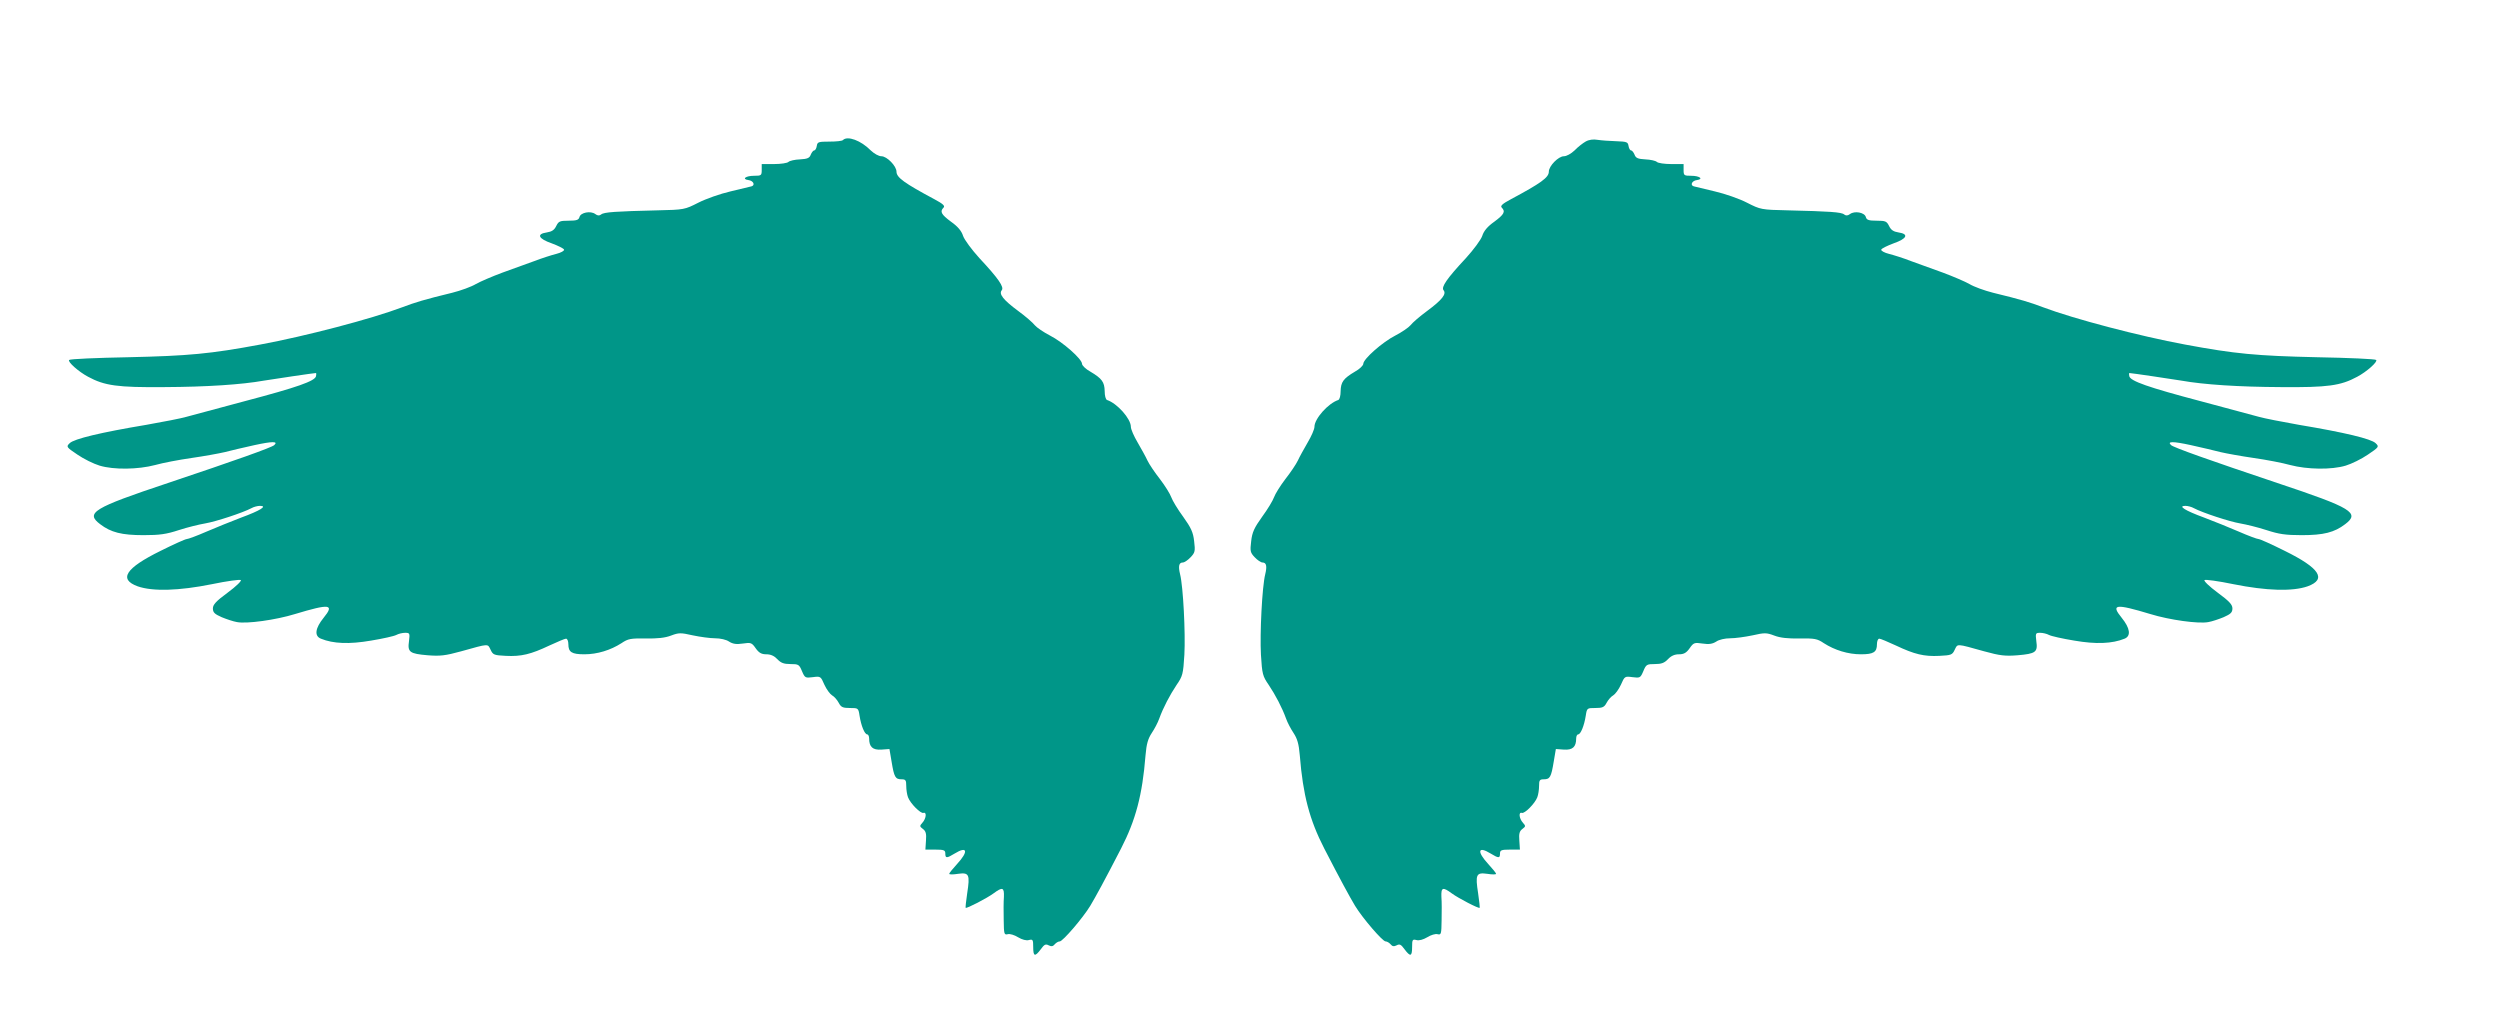 <?xml version="1.0" standalone="no"?>
<!DOCTYPE svg PUBLIC "-//W3C//DTD SVG 20010904//EN"
 "http://www.w3.org/TR/2001/REC-SVG-20010904/DTD/svg10.dtd">
<svg version="1.0" xmlns="http://www.w3.org/2000/svg"
 width="1280pt" height="527pt" viewBox="0 0 1280 527"
 preserveAspectRatio="xMidYMid meet">
<g transform="translate(0,527) scale(0.1,-0.1)"
fill="#009688" stroke="none">
<path d="M4316 4553 c-4 -5 -35 -8 -69 -8 -57 0 -62 -2 -65 -22 -2 -13 -8 -23
-13 -23 -5 0 -13 -10 -18 -22 -6 -17 -17 -22 -55 -24 -26 -1 -53 -7 -59 -13
-6 -6 -39 -11 -74 -11 l-63 0 0 -30 c0 -28 -2 -30 -39 -30 -43 0 -65 -17 -29
-22 25 -3 36 -26 16 -32 -7 -2 -56 -14 -108 -26 -52 -12 -126 -38 -165 -58
-69 -35 -72 -36 -210 -39 -210 -5 -274 -9 -287 -21 -9 -7 -18 -7 -30 2 -24 18
-75 8 -81 -15 -4 -15 -14 -19 -56 -19 -45 0 -51 -3 -63 -27 -10 -21 -23 -29
-48 -33 -55 -8 -44 -32 25 -56 32 -12 61 -26 63 -32 2 -6 -16 -16 -40 -22 -24
-6 -74 -22 -113 -37 -38 -14 -112 -41 -163 -59 -51 -19 -112 -45 -135 -58 -23
-14 -78 -34 -122 -45 -144 -35 -189 -49 -255 -74 -159 -60 -495 -148 -727
-191 -257 -48 -368 -58 -675 -65 -163 -3 -300 -9 -304 -14 -9 -9 48 -60 97
-86 85 -46 151 -55 389 -53 219 1 398 13 510 33 49 8 257 39 267 39 3 0 3 -7
1 -16 -5 -25 -96 -57 -365 -128 -136 -36 -270 -73 -298 -80 -27 -8 -120 -26
-205 -41 -234 -39 -371 -72 -393 -94 -19 -18 -18 -20 40 -59 32 -22 83 -47
113 -56 73 -22 197 -20 284 3 39 11 123 27 186 36 63 9 140 23 170 30 30 8 99
24 153 36 92 20 123 20 101 0 -12 -12 -201 -79 -544 -194 -384 -128 -424 -153
-347 -211 55 -42 110 -56 222 -56 83 0 117 5 181 26 43 14 104 29 134 34 54 9
194 55 237 78 12 7 32 12 44 12 40 0 2 -24 -96 -60 -49 -19 -130 -51 -178 -72
-48 -21 -94 -38 -101 -38 -7 0 -67 -27 -133 -60 -181 -89 -217 -146 -118 -182
77 -27 211 -23 380 11 77 16 144 25 148 21 5 -4 -25 -33 -67 -64 -60 -44 -76
-62 -76 -81 0 -21 9 -29 45 -45 24 -10 60 -22 78 -25 50 -10 200 11 297 41
179 54 204 51 147 -19 -43 -53 -49 -93 -14 -107 63 -26 146 -29 256 -10 61 10
119 23 130 29 11 6 31 11 45 11 24 0 25 -2 20 -43 -8 -56 3 -64 96 -72 63 -5
90 -2 170 20 147 41 136 40 152 8 12 -26 18 -28 78 -31 79 -4 128 8 223 53 41
19 79 35 85 35 7 0 12 -13 12 -28 0 -41 17 -52 82 -52 66 0 134 21 190 57 34
23 47 25 124 24 60 -1 99 3 130 15 40 15 49 15 111 1 38 -8 89 -15 114 -15 27
0 58 -7 72 -17 19 -12 37 -15 70 -10 41 6 46 5 66 -24 17 -24 30 -31 55 -31
22 0 40 -8 56 -25 18 -19 33 -25 67 -25 41 0 45 -2 59 -36 15 -35 17 -36 56
-31 39 5 40 5 59 -39 11 -24 29 -48 39 -54 11 -6 26 -23 34 -38 12 -23 21 -27
58 -27 42 0 43 0 49 -40 8 -51 26 -95 39 -95 5 0 10 -9 10 -21 0 -43 18 -60
63 -57 l41 3 11 -65 c13 -79 19 -90 51 -90 21 0 24 -5 24 -34 0 -19 4 -45 9
-58 12 -32 65 -85 79 -80 18 6 14 -29 -5 -50 -15 -17 -15 -19 2 -32 15 -11 19
-24 16 -60 l-3 -46 51 0 c44 0 51 -3 51 -20 0 -25 7 -25 48 0 65 40 72 11 12
-54 -22 -24 -40 -46 -40 -50 0 -4 20 -4 45 0 57 8 62 -3 47 -100 -6 -39 -9
-72 -8 -74 5 -5 109 49 143 74 46 34 55 31 53 -18 -2 -24 -2 -77 -1 -120 1
-70 2 -76 21 -71 10 3 34 -4 53 -16 20 -12 42 -18 55 -14 20 5 22 2 22 -36 0
-49 9 -51 39 -11 18 25 25 28 40 20 14 -7 22 -6 31 5 7 8 18 15 26 15 15 0
117 118 156 182 27 45 74 131 158 294 75 146 109 274 125 476 5 60 13 86 32
115 14 21 31 53 38 73 21 58 55 122 89 173 31 45 34 55 40 155 6 109 -6 349
-22 412 -10 41 -6 60 14 60 8 0 26 12 40 27 23 24 24 32 18 82 -5 46 -16 69
-56 125 -28 38 -55 83 -61 100 -6 17 -32 59 -58 93 -26 33 -55 76 -64 95 -8
18 -31 59 -50 92 -19 32 -35 68 -35 81 0 41 -70 120 -122 137 -7 3 -12 22 -12
45 -1 47 -14 65 -73 100 -24 13 -43 32 -43 40 0 25 -99 112 -164 145 -33 17
-68 41 -78 53 -10 13 -48 46 -85 73 -77 57 -100 87 -84 106 13 16 -16 59 -115
165 -39 43 -76 93 -83 113 -8 26 -28 49 -62 73 -50 37 -58 52 -38 72 9 9 -4
20 -47 43 -153 82 -194 111 -194 141 0 29 -49 79 -77 79 -14 0 -37 13 -55 30
-50 51 -119 76 -142 53z"/>
<path d="M8118 4545 c-14 -8 -40 -28 -56 -45 -18 -17 -41 -30 -55 -30 -28 0
-77 -50 -77 -79 0 -30 -41 -59 -194 -141 -43 -23 -56 -34 -47 -43 20 -20 12
-35 -38 -72 -34 -24 -54 -47 -62 -73 -7 -20 -44 -70 -83 -113 -99 -106 -128
-149 -115 -165 16 -19 -7 -49 -84 -106 -37 -27 -75 -60 -85 -73 -10 -12 -45
-36 -78 -53 -65 -33 -164 -120 -164 -145 0 -8 -19 -27 -43 -40 -59 -35 -72
-53 -73 -100 0 -23 -5 -42 -12 -45 -52 -17 -122 -96 -122 -137 0 -13 -16 -49
-35 -81 -19 -33 -42 -74 -50 -92 -9 -19 -38 -62 -64 -95 -26 -34 -52 -76 -58
-93 -6 -17 -33 -62 -61 -100 -40 -56 -51 -79 -56 -125 -6 -50 -5 -58 18 -82
14 -15 32 -27 40 -27 20 0 24 -19 14 -60 -16 -63 -28 -303 -22 -412 6 -100 9
-110 40 -155 34 -51 68 -115 89 -173 7 -20 24 -52 38 -73 19 -29 27 -55 32
-115 16 -202 50 -330 125 -476 84 -163 131 -249 158 -294 39 -64 141 -182 156
-182 8 0 19 -7 26 -15 9 -11 17 -12 31 -5 15 8 22 5 40 -20 30 -40 39 -38 39
11 0 38 2 41 22 36 13 -4 35 2 55 14 19 12 43 19 53 16 19 -5 20 1 21 71 1 43
1 96 -1 120 -2 49 7 52 53 18 34 -25 138 -79 143 -74 1 2 -2 35 -8 74 -15 97
-10 108 47 100 25 -4 45 -4 45 0 0 4 -18 26 -40 50 -60 65 -53 94 12 54 41
-25 48 -25 48 0 0 17 7 20 51 20 l51 0 -3 46 c-3 36 1 49 16 60 17 13 17 15 2
32 -19 21 -23 56 -5 50 14 -5 67 48 79 80 5 13 9 39 9 58 0 29 3 34 24 34 32
0 38 11 51 90 l11 65 41 -3 c45 -3 63 14 63 57 0 12 5 21 10 21 13 0 31 44 39
95 6 40 7 40 49 40 37 0 46 4 58 27 8 15 23 32 34 38 10 6 28 30 39 54 19 44
20 44 59 39 39 -5 41 -4 56 31 14 34 18 36 59 36 34 0 49 6 67 25 16 17 34 25
56 25 25 0 38 7 55 31 20 29 25 30 66 24 33 -5 51 -2 70 10 14 10 45 17 72 17
25 0 76 7 114 15 62 14 71 14 111 -1 31 -12 70 -16 130 -15 77 1 90 -1 124
-24 56 -36 124 -57 190 -57 65 0 82 11 82 52 0 15 5 28 12 28 6 0 44 -16 85
-35 95 -45 144 -57 223 -53 60 3 66 5 78 31 16 32 5 33 152 -8 80 -22 107 -25
170 -20 93 8 104 16 96 72 -5 41 -4 43 20 43 14 0 34 -5 45 -11 11 -6 69 -19
130 -29 110 -19 193 -16 257 10 34 14 28 54 -15 107 -57 70 -32 73 147 19 97
-30 247 -51 297 -41 18 3 54 15 78 25 36 16 45 24 45 45 0 19 -16 37 -76 81
-42 31 -72 60 -67 64 4 4 71 -5 148 -21 169 -34 303 -38 380 -11 99 36 63 93
-118 182 -66 33 -126 60 -133 60 -7 0 -53 17 -101 38 -48 21 -128 53 -178 72
-98 36 -136 60 -96 60 12 0 32 -5 44 -12 43 -23 183 -69 237 -78 30 -5 91 -20
134 -34 64 -21 98 -26 181 -26 112 0 167 14 222 56 77 58 37 83 -347 211 -343
115 -532 182 -544 194 -22 20 9 20 101 0 54 -12 123 -28 153 -36 30 -7 107
-21 170 -30 63 -9 147 -25 186 -36 87 -23 211 -25 284 -3 30 9 81 34 113 56
58 39 59 41 40 59 -22 22 -159 55 -393 94 -85 15 -177 33 -205 41 -27 7 -162
44 -298 80 -269 71 -360 103 -365 128 -2 9 -2 16 1 16 10 0 218 -31 267 -39
112 -20 291 -32 510 -33 238 -2 304 7 389 53 49 26 106 77 97 86 -4 5 -141 11
-304 14 -307 7 -418 17 -675 65 -232 43 -568 131 -727 191 -66 25 -111 39
-255 74 -44 11 -99 31 -122 45 -23 13 -84 39 -135 58 -51 18 -124 45 -163 59
-38 15 -89 31 -113 37 -24 6 -42 16 -40 22 2 6 31 20 63 32 69 24 80 48 25 56
-25 4 -38 12 -48 33 -12 24 -18 27 -63 27 -42 0 -52 4 -56 19 -6 23 -57 33
-81 15 -12 -9 -21 -9 -30 -2 -13 12 -77 16 -287 21 -138 3 -141 4 -210 39 -38
20 -113 46 -165 58 -52 12 -101 24 -108 26 -20 6 -9 29 16 32 36 5 14 22 -29
22 -37 0 -39 2 -39 30 l0 30 -63 0 c-35 0 -68 5 -74 11 -6 6 -33 12 -59 13
-38 2 -49 7 -55 24 -5 12 -13 22 -18 22 -5 0 -11 10 -13 23 -3 20 -9 22 -63
24 -33 1 -76 4 -95 7 -22 4 -45 1 -62 -9z"/>
</g>
</svg>

